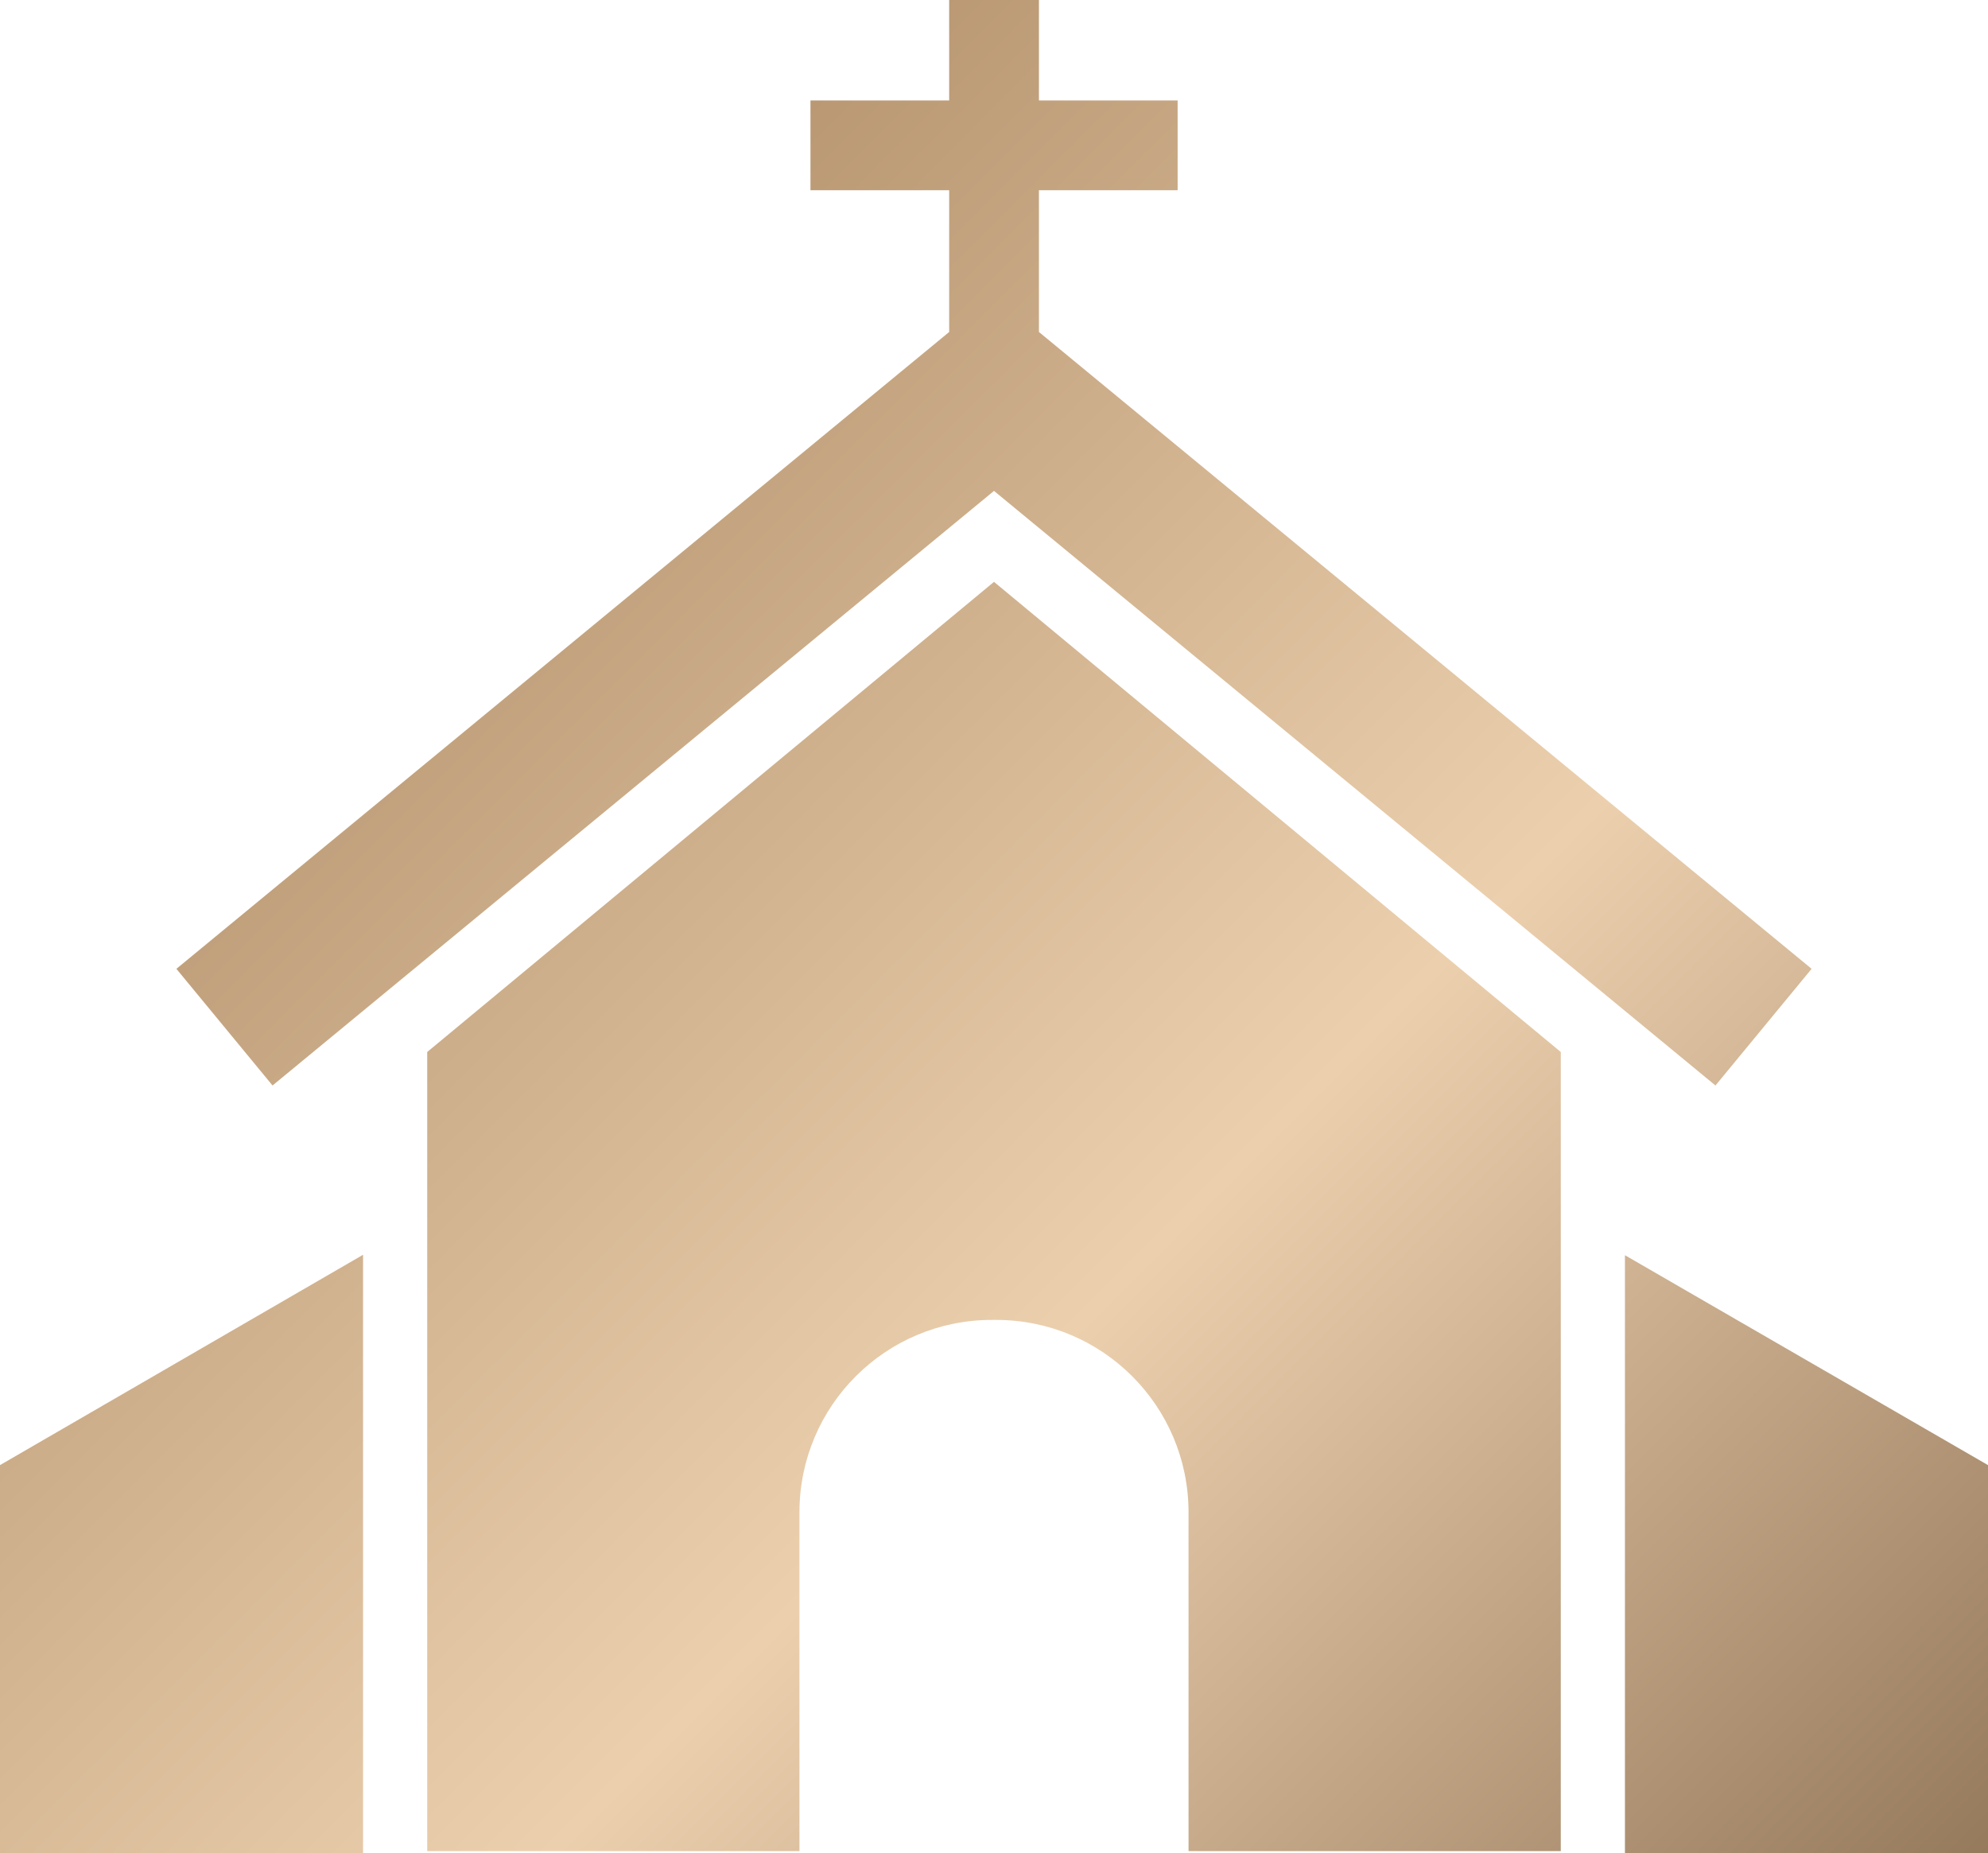 <?xml version="1.0" encoding="UTF-8"?> <svg xmlns="http://www.w3.org/2000/svg" xmlns:xlink="http://www.w3.org/1999/xlink" id="Layer_2" data-name="Layer 2" viewBox="0 0 184.04 171.53"><defs><style> .cls-1 { fill: url(#linear-gradient); } </style><linearGradient id="linear-gradient" x1="159.83" y1="195.74" x2="24.21" y2="60.12" gradientUnits="userSpaceOnUse"><stop offset="0" stop-color="#967a5c"></stop><stop offset=".49" stop-color="#ecd0ae"></stop><stop offset="1" stop-color="#b99873"></stop></linearGradient></defs><g id="Layer_1-2" data-name="Layer 1"><path class="cls-1" d="m184.04,135.62v35.91h-33.61v-55.34l33.61,19.43ZM0,171.53h33.61v-55.38L0,135.62v35.91Zm39.55-74.15v73.97h34.46v-31.36c0-9.84,7.97-17.81,17.81-17.81h.4c9.84,0,17.81,7.97,17.81,17.81v31.36h34.46v-73.97l-52.47-43.52-52.47,43.52Zm-23.22-7.7l8.9,10.8,66.79-55.04,66.79,55.04,8.9-10.8L96.18,30.73v-13.12h12.84v-8.31h-12.84V0h-8.31v9.3h-12.84v8.31h12.84v13.12L16.33,89.68Z"></path></g></svg> 